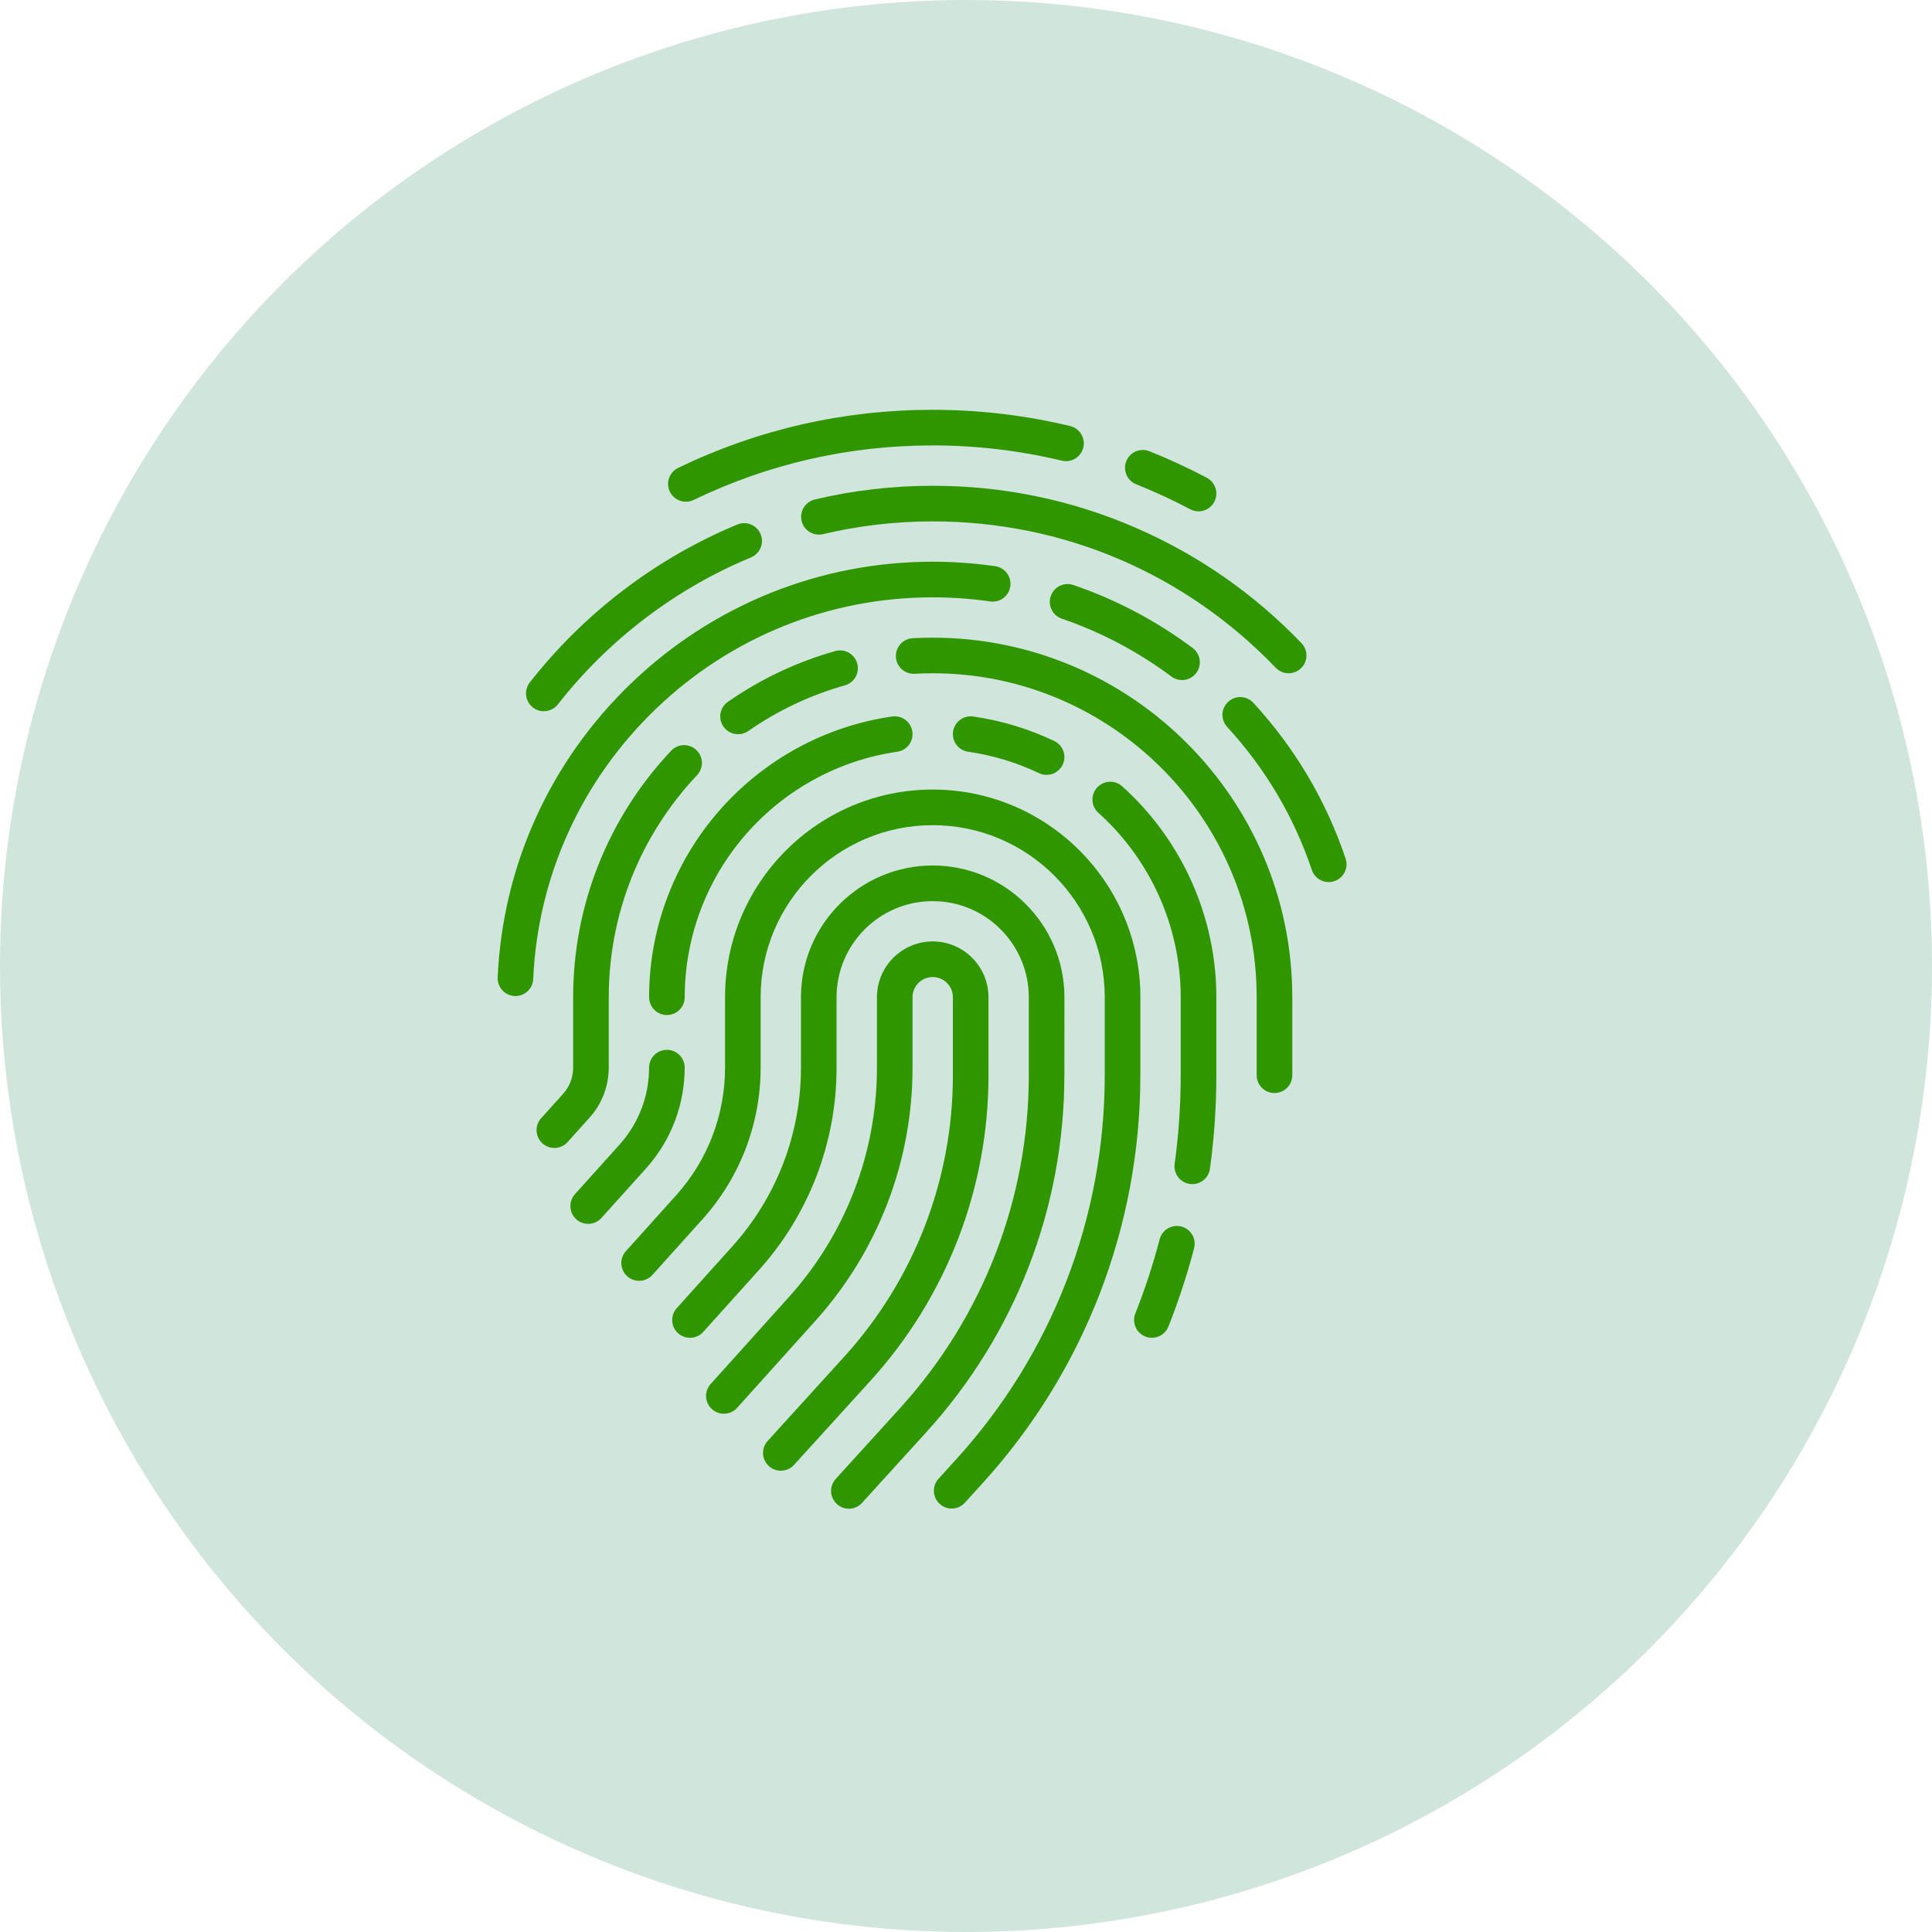 <?xml version="1.0" encoding="UTF-8" standalone="no"?>
<svg
   width="88"
   height="88"
   viewBox="0 0 88 88"
   fill="none"
   version="1.1"
   id="svg18"
   sodipodi:docname="Finger.svg"
   inkscape:version="1.4 (86a8ad7, 2024-10-11)"
   xmlns:inkscape="http://www.inkscape.org/namespaces/inkscape"
   xmlns:sodipodi="http://sodipodi.sourceforge.net/DTD/sodipodi-0.dtd"
   xmlns="http://www.w3.org/2000/svg"
   xmlns:svg="http://www.w3.org/2000/svg">
  <defs
     id="defs18" />
  <sodipodi:namedview
     id="namedview18"
     pagecolor="#ffffff"
     bordercolor="#000000"
     borderopacity="0.25"
     inkscape:showpageshadow="2"
     inkscape:pageopacity="0.0"
     inkscape:pagecheckerboard="0"
     inkscape:deskcolor="#d1d1d1"
     inkscape:zoom="3.893865"
     inkscape:cx="56.755947"
     inkscape:cy="81.795336"
     inkscape:window-width="1920"
     inkscape:window-height="1017"
     inkscape:window-x="-8"
     inkscape:window-y="-8"
     inkscape:window-maximized="1"
     inkscape:current-layer="svg18" />
  <g
     id="g18"
     transform="translate(-40,-10)">
    <g
       id="g1">
      <circle
         cx="84"
         cy="54"
         r="44"
         fill="#d0e5dc"
         id="circle1" />
    </g>
    <path
       d="m 85.024,58.974 v -3.553 c 0,-1.401 -1.14,-2.54 -2.54,-2.54 -1.401,0 -2.54,1.14 -2.54,2.54 v 3.208 c 0,3.865 -1.424,7.577 -4.01,10.45 l -3.565,3.962 c -0.3,0.333 -0.273,0.845 0.06,1.145 0.333,0.299 0.845,0.273 1.145,-0.06 l 3.565,-3.962 c 2.854,-3.171 4.426,-7.268 4.426,-11.534 v -3.208 c 0,-0.507 0.412,-0.919 0.919,-0.919 0.507,0 0.919,0.412 0.919,0.919 v 3.553 c 0,4.757 -1.762,9.315 -4.962,12.835 l -3.475,3.823 c -0.301,0.331 -0.277,0.844 0.055,1.145 0.155,0.141 0.35,0.211 0.545,0.211 0.221,0 0.44,-0.089 0.6,-0.265 l 3.475,-3.823 c 3.472,-3.819 5.384,-8.764 5.384,-13.925 z"
       fill="#2f9600"
       id="path1" />
    <path
       d="m 88.483,55.422 c 0,-3.308 -2.691,-6 -6,-6 -3.308,0 -6,2.691 -6,6 v 3.208 c 0,3.01 -1.109,5.899 -3.122,8.136 l -2.535,2.816 c -0.299,0.333 -0.273,0.845 0.06,1.145 0.333,0.299 0.845,0.272 1.145,-0.06 l 2.535,-2.816 c 2.282,-2.535 3.538,-5.81 3.538,-9.22 v -3.208 c 0,-2.414 1.964,-4.378 4.378,-4.378 2.414,0 4.378,1.964 4.378,4.378 v 3.553 c 0,5.619 -2.082,11.004 -5.862,15.161 l -2.932,3.226 c -0.301,0.331 -0.277,0.844 0.054,1.145 0.155,0.141 0.35,0.211 0.545,0.211 0.221,0 0.44,-0.089 0.6,-0.265 l 2.932,-3.226 c 4.052,-4.457 6.283,-10.229 6.283,-16.252 z"
       fill="#2f9600"
       id="path2" />
    <path
       d="m 91.943,55.422 c 0,-5.216 -4.243,-9.459 -9.459,-9.459 -5.216,0 -9.459,4.243 -9.459,9.459 v 3.208 c 0,2.153 -0.793,4.221 -2.234,5.821 l -2.282,2.536 c -0.3,0.333 -0.273,0.846 0.06,1.145 0.333,0.299 0.846,0.272 1.145,-0.06 l 2.282,-2.536 c 1.709,-1.899 2.65,-4.351 2.65,-6.906 v -3.208 c 0,-4.322 3.516,-7.837 7.837,-7.837 4.322,0 7.837,3.516 7.837,7.837 v 3.553 c 0,6.481 -2.401,12.692 -6.761,17.488 l -0.811,0.893 c -0.301,0.331 -0.277,0.844 0.055,1.145 0.155,0.141 0.351,0.211 0.545,0.211 0.221,0 0.44,-0.089 0.6,-0.265 l 0.811,-0.893 c 4.632,-5.095 7.183,-11.693 7.183,-18.579 v -3.553 z"
       fill="#2f9600"
       id="path3" />
    <path
       d="m 69.566,55.422 c 0,0.448 0.363,0.811 0.811,0.811 0.448,0 0.811,-0.363 0.811,-0.811 0,-2.73 0.991,-5.367 2.791,-7.426 1.783,-2.039 4.231,-3.373 6.891,-3.756 0.443,-0.064 0.751,-0.475 0.687,-0.918 -0.064,-0.443 -0.475,-0.75 -0.918,-0.687 -3.044,0.437 -5.843,1.962 -7.881,4.293 -2.058,2.354 -3.192,5.37 -3.192,8.493 z"
       fill="#2f9600"
       id="path4" />
    <path
       d="m 71.187,58.629 c 0,-0.448 -0.363,-0.811 -0.811,-0.811 -0.448,0 -0.811,0.363 -0.811,0.811 0,1.297 -0.478,2.543 -1.346,3.507 l -2.03,2.256 c -0.3,0.333 -0.273,0.845 0.06,1.145 0.155,0.139 0.349,0.208 0.542,0.208 0.222,0 0.443,-0.09 0.603,-0.268 l 2.03,-2.256 c 1.136,-1.262 1.762,-2.893 1.762,-4.592 z"
       fill="#2f9600"
       id="path5" />
    <path
       d="m 93.811,65.867 c -0.433,-0.113 -0.876,0.146 -0.99,0.579 -0.299,1.144 -0.672,2.28 -1.107,3.379 -0.165,0.416 0.039,0.888 0.455,1.052 0.098,0.039 0.199,0.057 0.298,0.057 0.323,0 0.628,-0.194 0.754,-0.512 0.459,-1.159 0.852,-2.359 1.168,-3.566 0.113,-0.433 -0.146,-0.876 -0.579,-0.99 z"
       fill="#2f9600"
       id="path6" />
    <path
       d="m 91.112,45.815 c -0.333,-0.3 -0.846,-0.272 -1.145,0.061 -0.299,0.333 -0.272,0.846 0.061,1.145 2.385,2.144 3.752,5.206 3.752,8.401 v 3.553 c 0,1.348 -0.093,2.707 -0.276,4.038 -0.061,0.444 0.249,0.853 0.693,0.914 0.037,0.005 0.075,0.008 0.112,0.008 0.399,0 0.746,-0.294 0.802,-0.7 0.194,-1.405 0.292,-2.838 0.292,-4.26 v -3.553 c 1e-4,-3.654 -1.563,-7.156 -4.29,-9.607 z"
       fill="#2f9600"
       id="path7" />
    <path
       d="m 87.322,45.215 c 0.113,0.054 0.231,0.079 0.348,0.079 0.303,0 0.594,-0.171 0.733,-0.462 0.193,-0.404 0.021,-0.888 -0.384,-1.081 -1.168,-0.556 -2.41,-0.931 -3.69,-1.115 -0.444,-0.063 -0.854,0.244 -0.918,0.687 -0.064,0.443 0.244,0.854 0.687,0.918 1.119,0.161 2.203,0.488 3.224,0.974 z"
       fill="#2f9600"
       id="path8" />
    <path
       d="m 82.484,39.045 c -0.303,0 -0.61,0.008 -0.912,0.025 -0.447,0.025 -0.79,0.407 -0.765,0.854 0.025,0.447 0.407,0.791 0.854,0.765 0.272,-0.015 0.549,-0.023 0.823,-0.023 8.136,0 14.756,6.619 14.756,14.756 v 3.553 c 0,0.448 0.363,0.811 0.811,0.811 0.448,0 0.811,-0.363 0.811,-0.811 V 55.422 C 98.861,46.392 91.514,39.045 82.484,39.045 Z"
       fill="#2f9600"
       id="path9" />
    <path
       d="m 73.619,43.443 c 0.16,0 0.321,-0.047 0.462,-0.145 1.349,-0.938 2.83,-1.638 4.403,-2.082 0.431,-0.121 0.682,-0.569 0.56,-1 -0.121,-0.431 -0.57,-0.681 -1,-0.56 -1.747,0.492 -3.392,1.27 -4.889,2.311 -0.368,0.256 -0.459,0.761 -0.203,1.128 0.158,0.227 0.41,0.348 0.666,0.348 z"
       fill="#2f9600"
       id="path10" />
    <path
       d="m 67.728,58.629 v -3.208 c 0,-3.772 1.428,-7.364 4.022,-10.114 0.307,-0.326 0.292,-0.839 -0.034,-1.146 -0.326,-0.307 -0.839,-0.292 -1.146,0.034 -2.878,3.053 -4.464,7.04 -4.464,11.227 v 3.208 c 0,0.441 -0.163,0.865 -0.458,1.193 l -1,1.111 c -0.299,0.333 -0.273,0.845 0.06,1.145 0.155,0.14 0.349,0.208 0.542,0.208 0.222,0 0.443,-0.09 0.603,-0.268 l 1,-1.111 c 0.564,-0.626 0.874,-1.435 0.874,-2.278 z"
       fill="#2f9600"
       id="path11" />
    <path
       d="m 101.291,49.109 c -0.889,-2.643 -2.303,-5.03 -4.201,-7.096 -0.303,-0.33 -0.816,-0.351 -1.146,-0.049 -0.33,0.303 -0.351,0.816 -0.049,1.146 1.743,1.898 3.041,4.09 3.858,6.516 0.114,0.339 0.43,0.552 0.768,0.552 0.086,0 0.173,-0.014 0.259,-0.043 0.424,-0.143 0.653,-0.603 0.51,-1.027 z"
       fill="#2f9600"
       id="path12" />
    <path
       d="m 88.891,36.647 c -0.423,-0.145 -0.884,0.081 -1.03,0.505 -0.145,0.424 0.081,0.885 0.505,1.029 1.788,0.612 3.466,1.498 4.989,2.634 0.146,0.109 0.316,0.161 0.484,0.161 0.247,0 0.491,-0.113 0.65,-0.326 0.268,-0.359 0.194,-0.867 -0.165,-1.135 -1.658,-1.237 -3.486,-2.203 -5.434,-2.869 z"
       fill="#2f9600"
       id="path13" />
    <path
       d="m 69.886,42.278 c 3.41,-3.27 7.884,-5.071 12.598,-5.071 0.875,0 1.755,0.063 2.616,0.187 0.444,0.065 0.854,-0.243 0.918,-0.687 0.064,-0.443 -0.243,-0.854 -0.687,-0.918 -0.937,-0.135 -1.895,-0.204 -2.847,-0.204 -5.133,0 -10.006,1.961 -13.72,5.522 -3.702,3.55 -5.867,8.314 -6.096,13.414 -0.02,0.447 0.326,0.826 0.773,0.846 0.013,6e-4 0.025,9e-4 0.037,9e-4 0.431,0 0.79,-0.34 0.809,-0.774 0.21,-4.682 2.199,-9.056 5.599,-12.316 z"
       fill="#2f9600"
       id="path14" />
    <path
       d="m 82.484,32.126 c -1.813,0 -3.62,0.21 -5.37,0.625 -0.436,0.103 -0.705,0.54 -0.602,0.976 0.103,0.436 0.54,0.705 0.976,0.602 1.628,-0.385 3.309,-0.581 4.996,-0.581 5.945,0 11.495,2.369 15.626,6.669 0.159,0.166 0.372,0.249 0.585,0.249 0.202,0 0.404,-0.075 0.562,-0.226 0.323,-0.31 0.333,-0.824 0.023,-1.146 C 97.127,37.053 94.598,35.29 91.764,34.054 88.828,32.775 85.706,32.126 82.484,32.126 Z"
       fill="#2f9600"
       id="path15" />
    <path
       d="m 64.272,42.223 c 0.148,0.116 0.324,0.172 0.499,0.172 0.241,0 0.479,-0.107 0.639,-0.311 2.311,-2.951 5.353,-5.266 8.797,-6.695 0.414,-0.172 0.61,-0.646 0.438,-1.06 -0.172,-0.414 -0.646,-0.61 -1.06,-0.438 -3.701,1.535 -6.97,4.022 -9.453,7.193 -0.276,0.353 -0.214,0.862 0.139,1.138 z"
       fill="#2f9600"
       id="path16" />
    <path
       d="m 71.242,32.853 c 0.118,0 0.238,-0.026 0.352,-0.081 3.414,-1.648 7.077,-2.484 10.89,-2.484 1.987,0 3.965,0.234 5.881,0.695 0.435,0.104 0.873,-0.163 0.978,-0.599 0.105,-0.435 -0.163,-0.873 -0.599,-0.978 -2.039,-0.491 -4.146,-0.74 -6.26,-0.74 -4.059,0 -7.96,0.89 -11.595,2.645 -0.403,0.195 -0.572,0.679 -0.378,1.083 0.14,0.29 0.429,0.459 0.731,0.459 z"
       fill="#2f9600"
       id="path17" />
    <path
       d="m 91.753,32.059 c 0.836,0.333 1.663,0.716 2.459,1.137 0.121,0.064 0.251,0.095 0.379,0.095 0.291,0 0.572,-0.157 0.717,-0.431 0.21,-0.396 0.059,-0.886 -0.337,-1.096 -0.847,-0.449 -1.728,-0.856 -2.618,-1.211 -0.416,-0.166 -0.887,0.037 -1.053,0.453 -0.166,0.416 0.037,0.888 0.453,1.053 z"
       fill="#2f9600"
       id="path18" />
  </g>
</svg>
